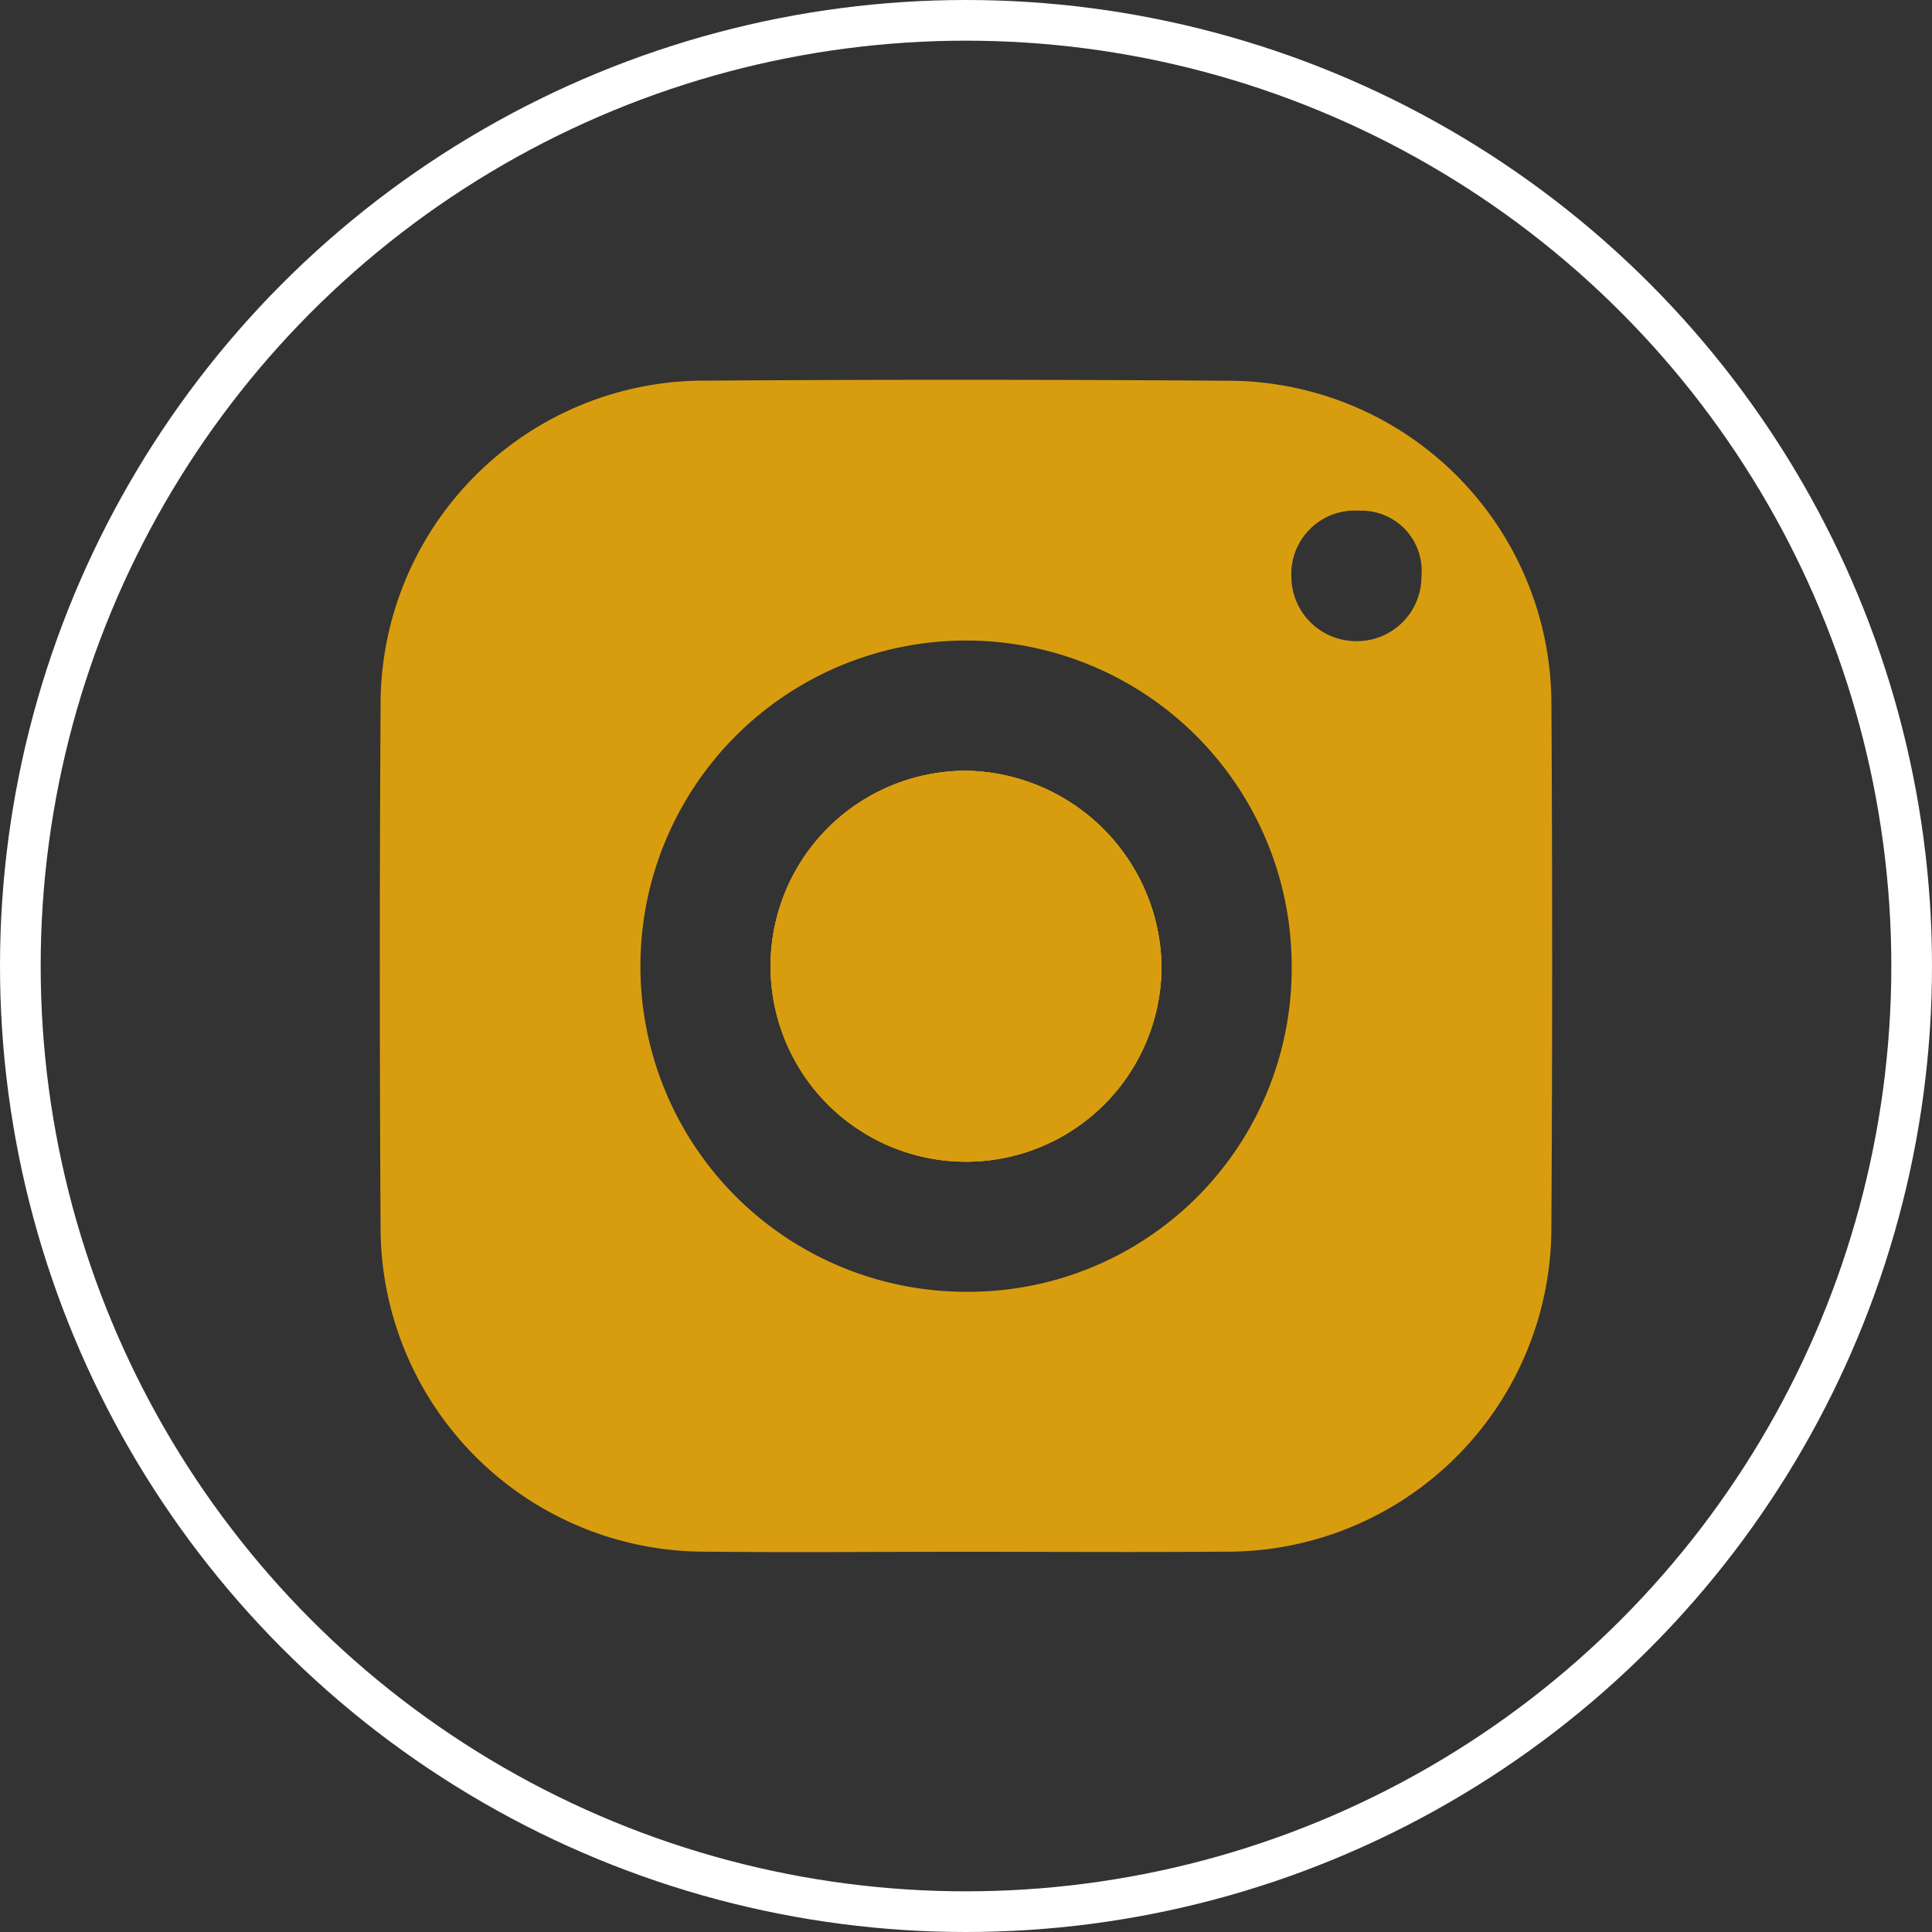 <svg id="Layer_1" data-name="Layer 1" xmlns="http://www.w3.org/2000/svg" viewBox="0 0 47.5 47.5"><rect x="0" y="0" width="47.5" height="47.5" fill="#333333" stroke="none"/><defs><style>.cls-1{fill:#d89d0f;}.cls-2{fill:none;stroke:#fff;stroke-miterlimit:10;}</style></defs><title>HOME TRADING B</title><path class="cls-1" d="M28.557,23.754a4.806,4.806,0,1,1-4.774-4.804A4.884,4.884,0,0,1,28.557,23.754Z"/><path class="cls-1" d="M38.143,17.34a7.957,7.957,0,0,0-7.961-7.979q-6.39-.045-12.783-.003A7.963,7.963,0,0,0,9.357,17.385q-.038,6.39,0,12.78A7.974,7.974,0,0,0,17.321,38.149c2.129.023,4.26.003,6.389.003,2.131,0,4.26.015,6.391-.003a7.971,7.971,0,0,0,8.041-8.029Q38.18,23.73,38.143,17.34ZM23.753,31.76a8.006,8.006,0,1,1,8.004-8.041A7.947,7.947,0,0,1,23.753,31.76Zm9.571-15.997a1.594,1.594,0,0,1-1.575-1.582,1.561,1.561,0,0,1,1.667-1.625,1.48,1.48,0,0,1,1.532,1.612A1.587,1.587,0,0,1,33.323,15.763Z"/><path class="cls-1" d="M28.557,23.754a4.806,4.806,0,1,1-4.774-4.804A4.884,4.884,0,0,1,28.557,23.754Z"/><path class="cls-1" d="M28.557,23.754a4.806,4.806,0,1,1-4.774-4.804A4.884,4.884,0,0,1,28.557,23.754Z"/><circle class="cls-2" cx="23.75" cy="23.75" r="23.25"/></svg>